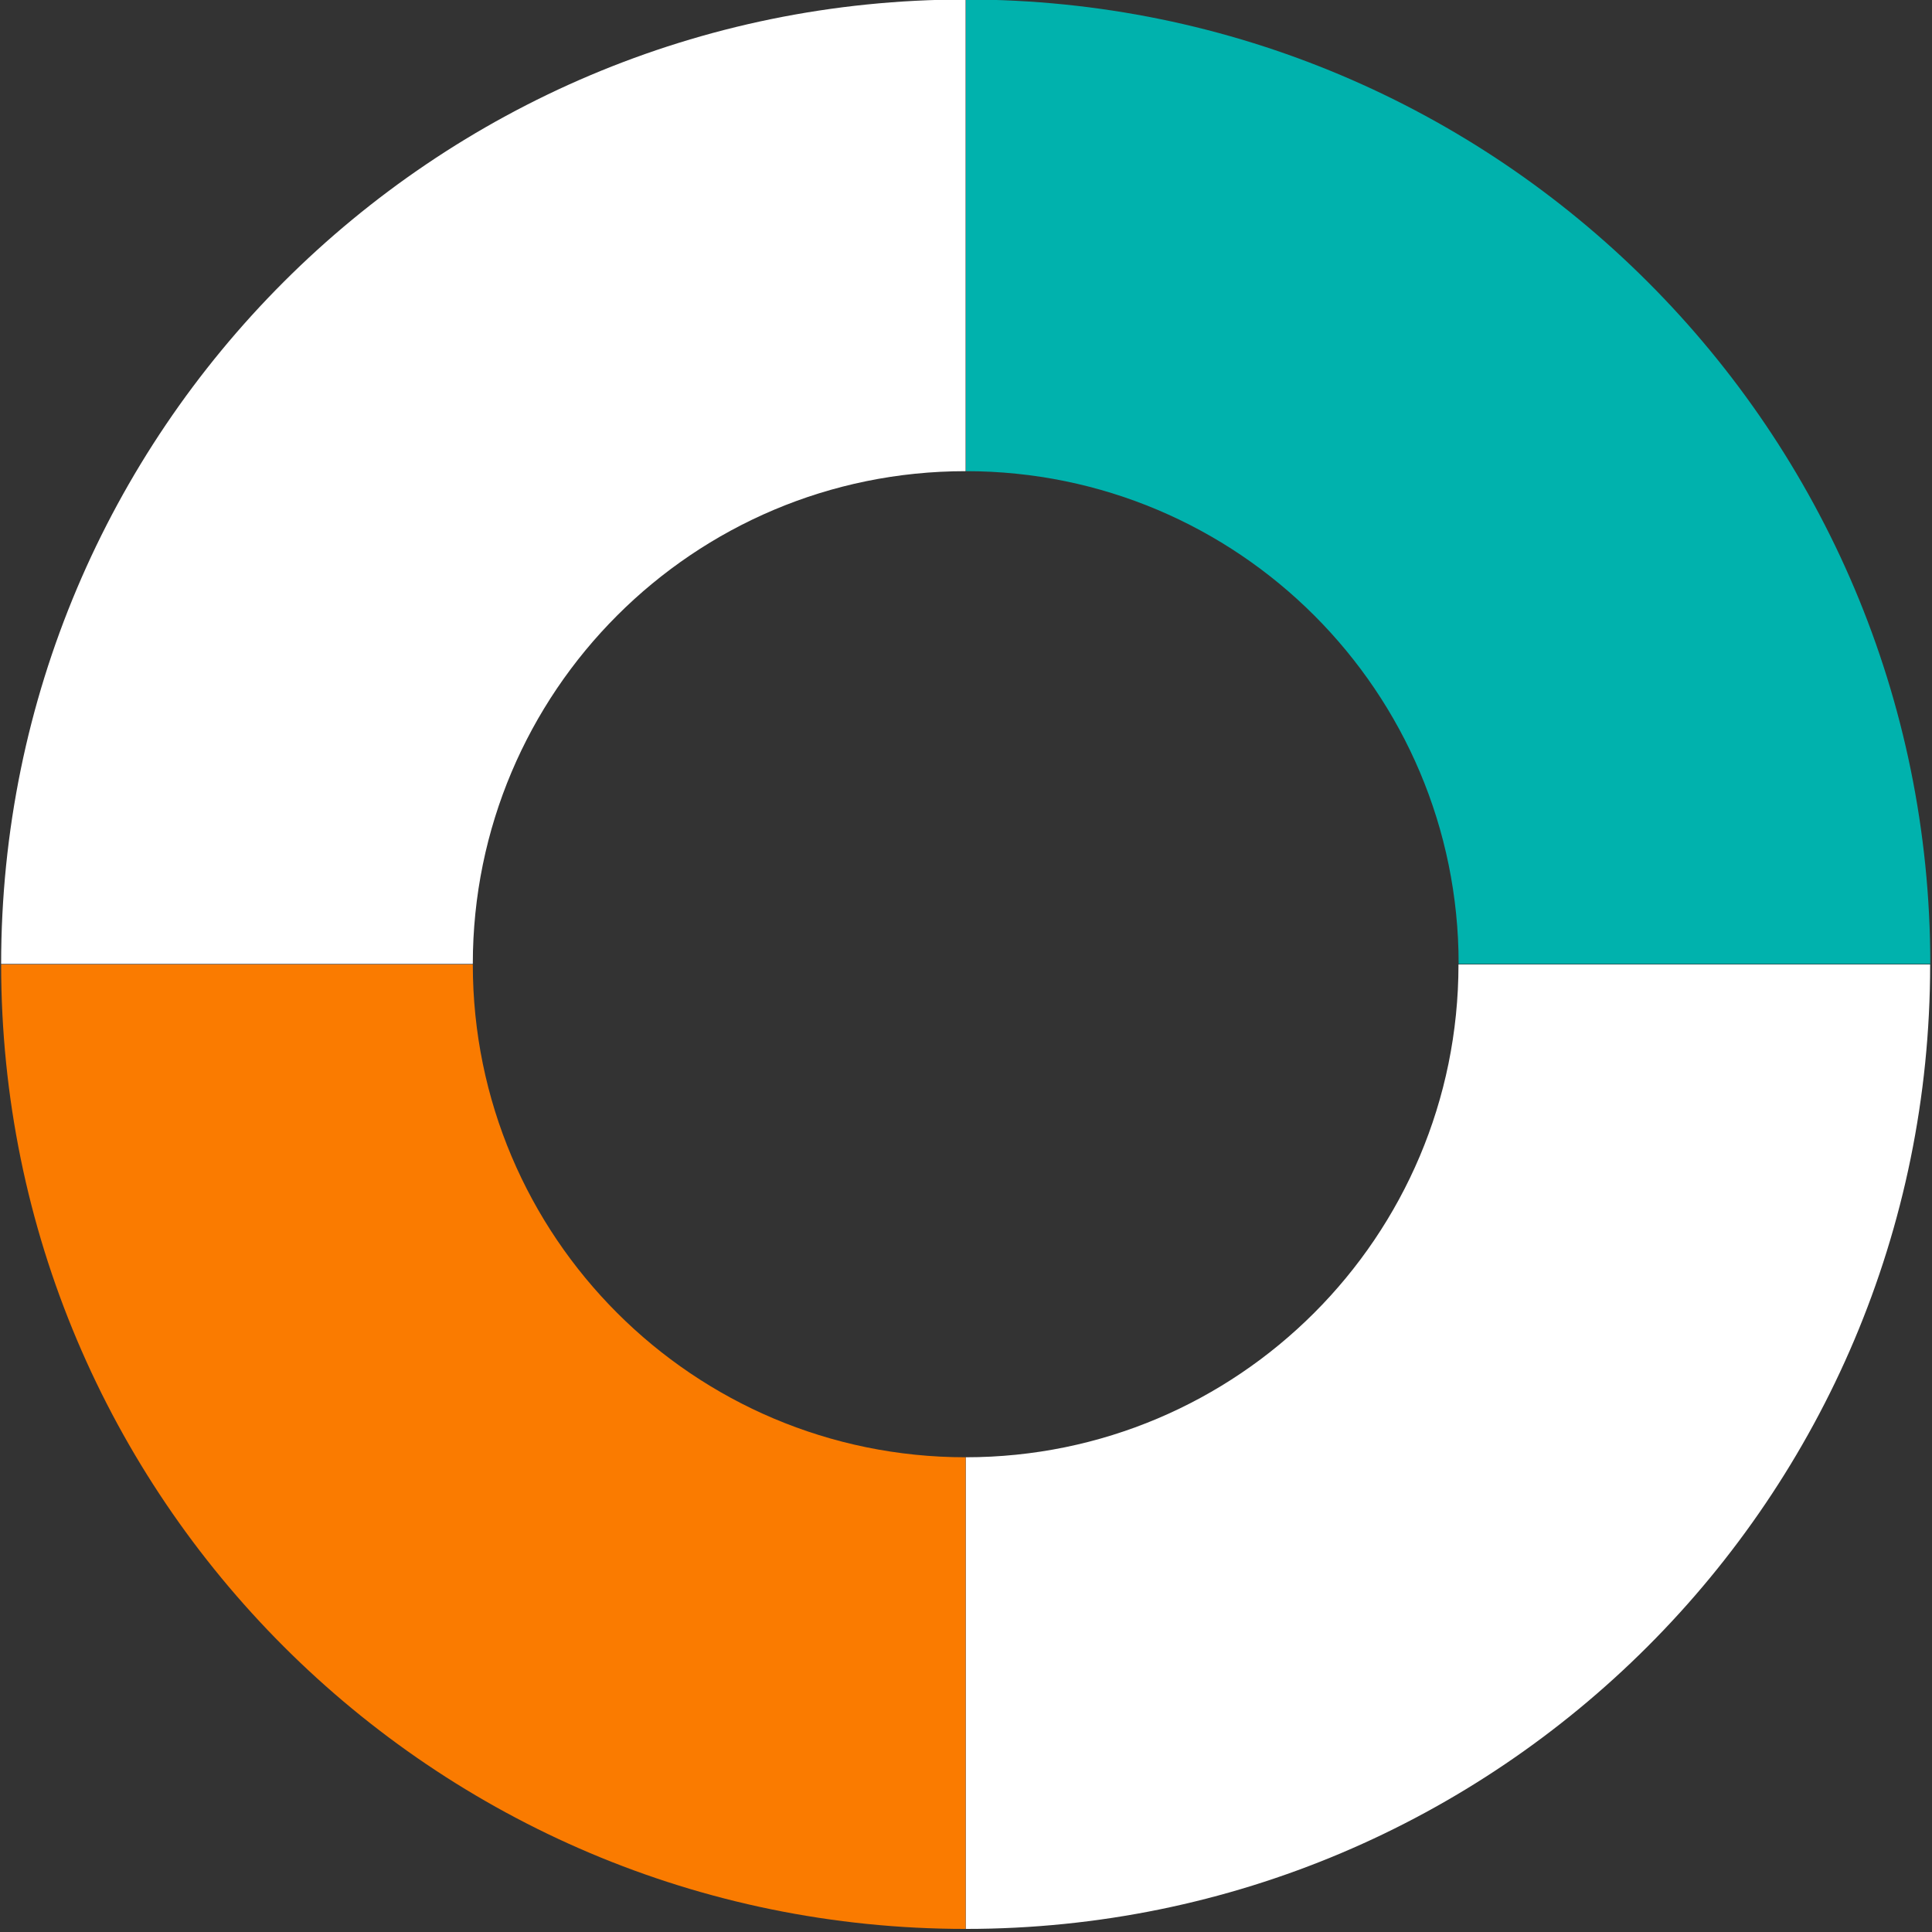<?xml version="1.0" encoding="UTF-8" standalone="no"?>
<!DOCTYPE svg PUBLIC "-//W3C//DTD SVG 1.1//EN" "http://www.w3.org/Graphics/SVG/1.1/DTD/svg11.dtd">
<svg width="100%" height="100%" viewBox="0 0 126 126" version="1.1" xmlns="http://www.w3.org/2000/svg" xmlns:xlink="http://www.w3.org/1999/xlink" xml:space="preserve" xmlns:serif="http://www.serif.com/" style="fill-rule:evenodd;clip-rule:evenodd;stroke-linejoin:round;stroke-miterlimit:2;">
    <rect x="0" y="0" width="126" height="126" fill="#333333" stroke="none"/>
    <g transform="matrix(1,0,0,1,-637.79,-323.76)">
        <g transform="matrix(0.773,0,0,0.773,160.568,560.257)">
            <g transform="matrix(-1.732,0,0,1.732,698.841,-143.206)">
                <path d="M-46.979,-46.98L-24.003,-46.98C-24.003,-33.722 -13.256,-22.975 0,-22.975L0,0C-25.946,0 -46.979,-21.034 -46.979,-46.98" style="fill:white;fill-rule:nonzero;"/>
            </g>
            <g transform="matrix(1.732,0,0,1.732,740.427,-305.988)">
                <path d="M0,46.979L22.976,46.979C22.976,21.033 1.942,0 -24.004,0L-24.004,22.975C-10.747,22.975 0,33.722 0,46.979" style="fill:rgb(0,178,173);fill-rule:nonzero;"/>
            </g>
            <g transform="matrix(-1.732,0,0,1.732,659.035,-143.206)">
                <path d="M1.028,-46.98L24.004,-46.98C24.004,-21.034 2.97,0 -22.976,0L-22.976,-22.975C-9.719,-22.975 1.028,-33.722 1.028,-46.98" style="fill:rgb(250,123,0);fill-rule:nonzero;"/>
            </g>
            <g transform="matrix(0,-1.732,-1.732,0,657.254,-305.989)">
                <path d="M-22.976,-24.004L0,-24.004C0,1.942 -21.034,22.976 -46.98,22.976L-46.98,0C-33.723,0 -22.976,-10.747 -22.976,-24.004" style="fill:white;fill-rule:nonzero;"/>
            </g>
        </g>
    </g>
</svg>

